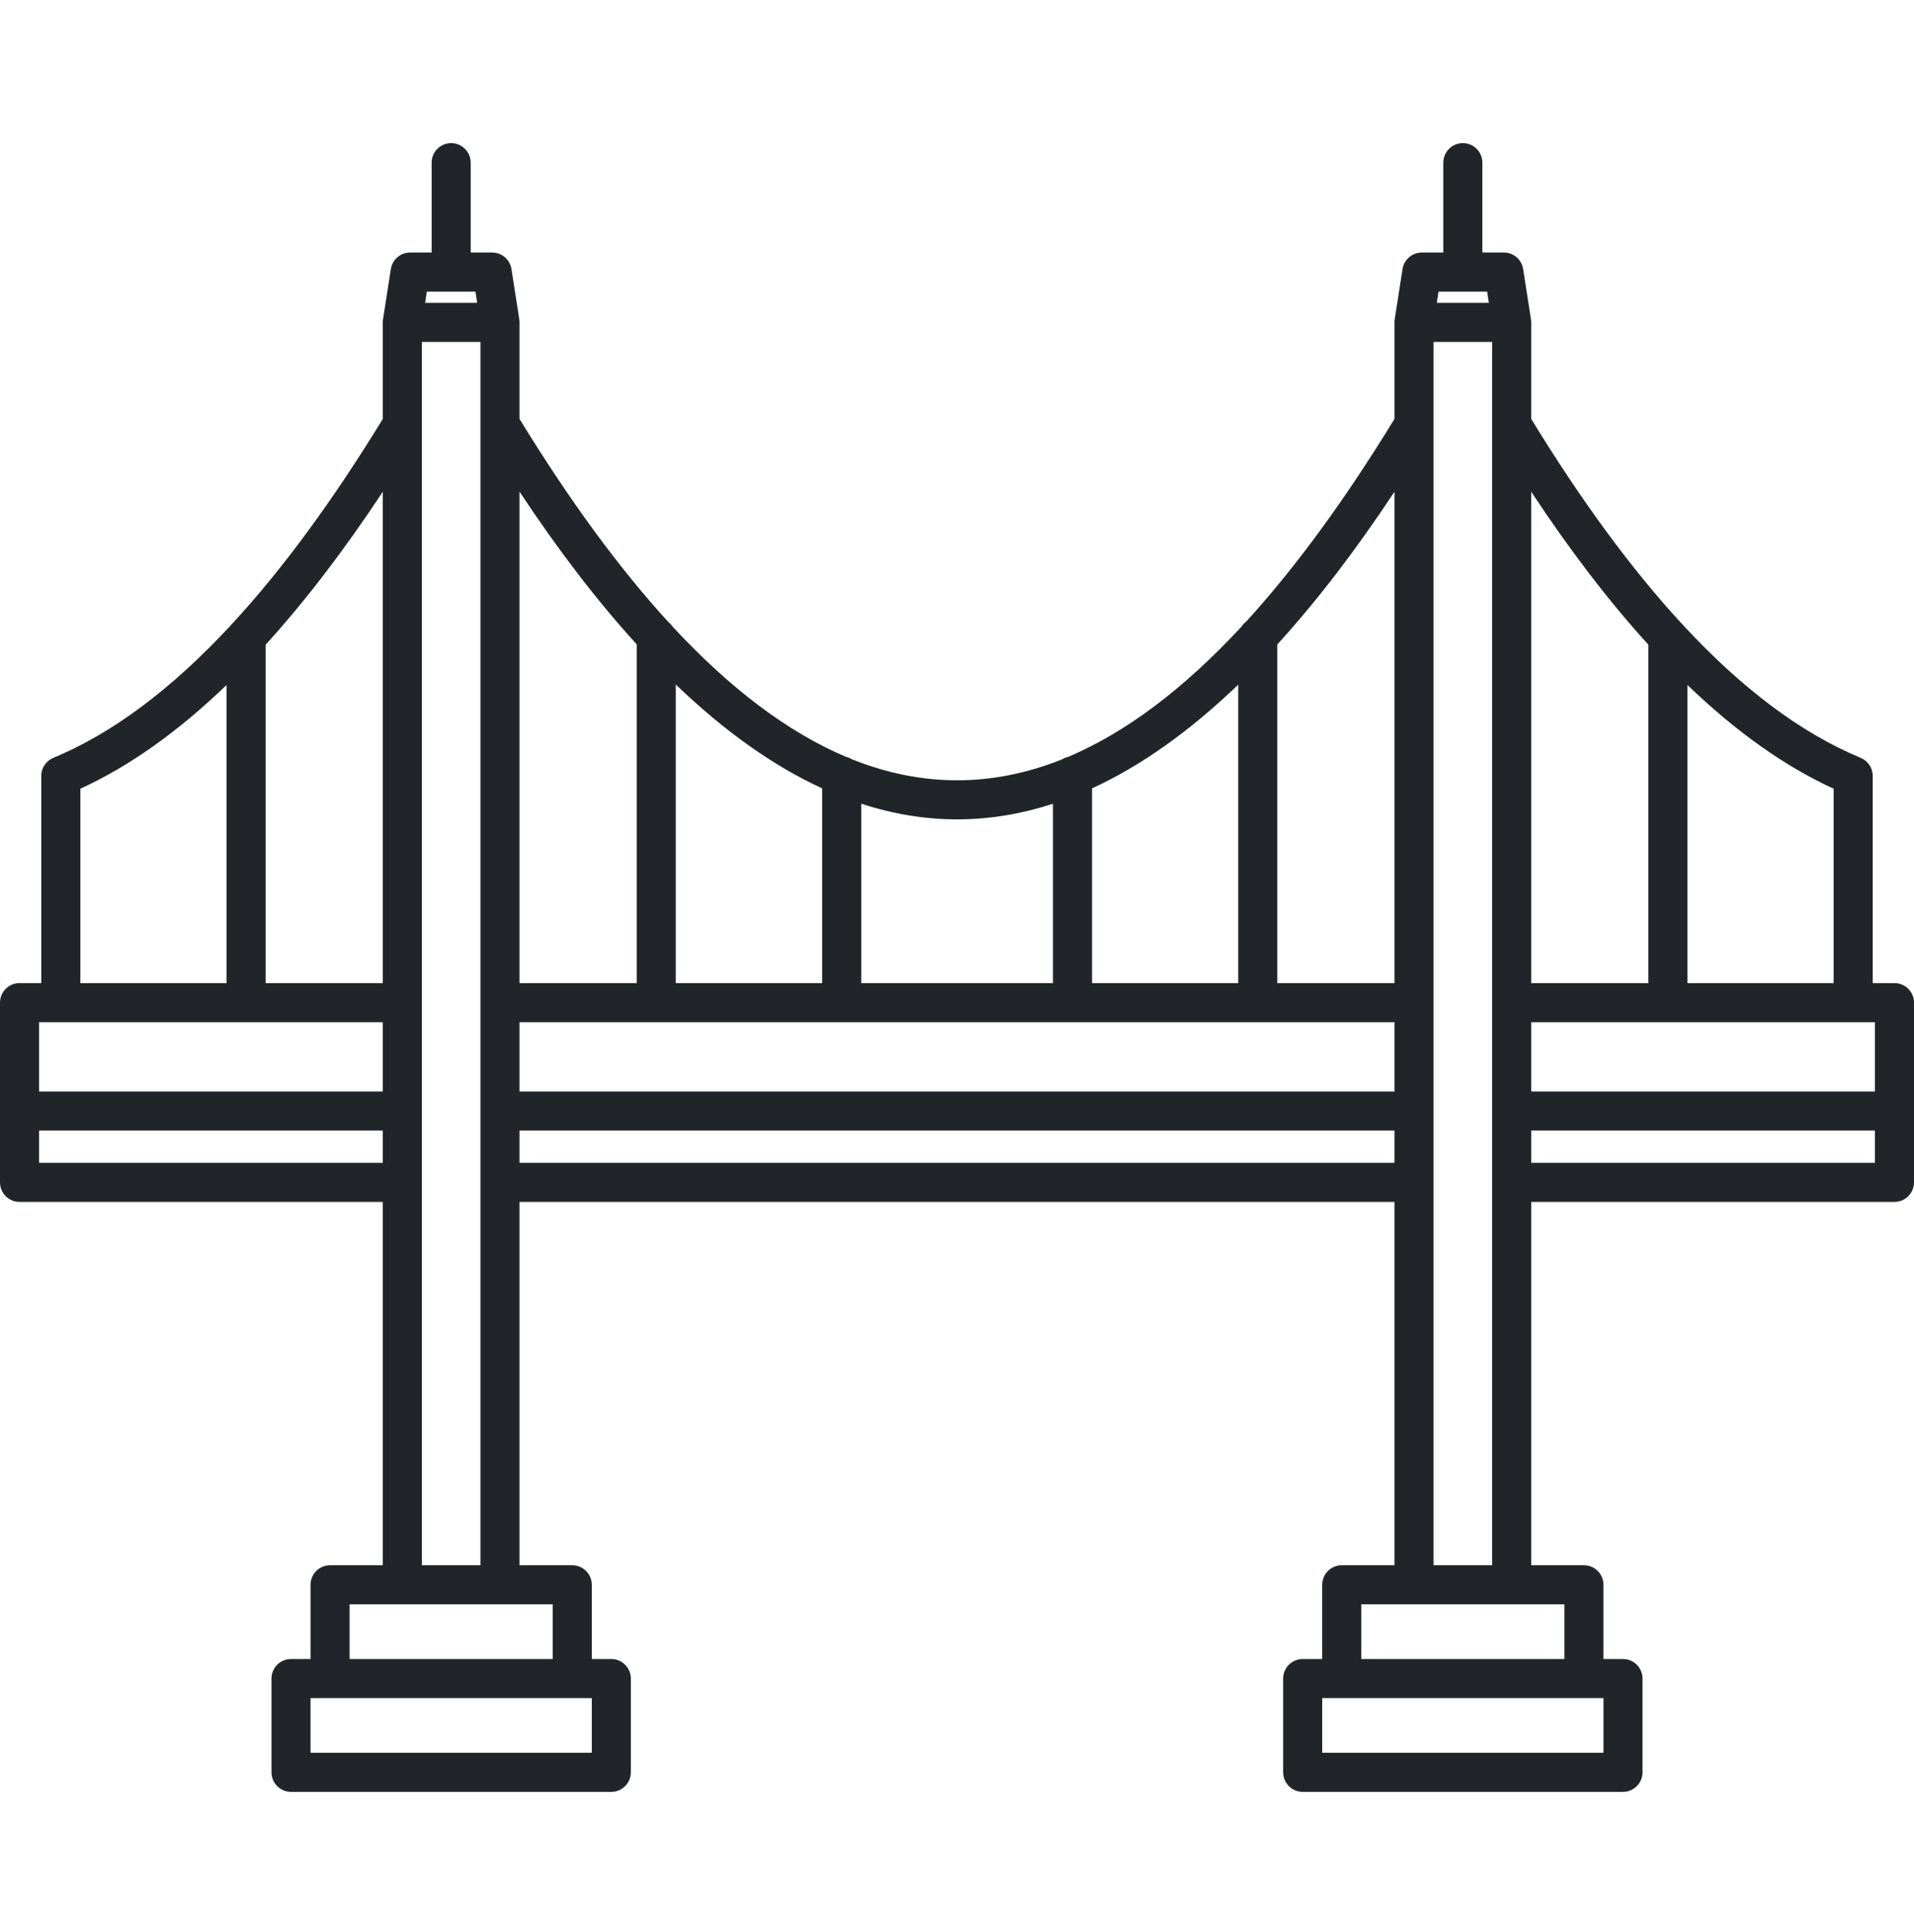 <svg width="107" height="108" viewBox="0 0 107 108" fill="none" xmlns="http://www.w3.org/2000/svg">
<path fill-rule="evenodd" clip-rule="evenodd" d="M80.687 14.114H79.486C78.948 14.114 78.49 14.507 78.407 15.039L77.972 17.832C77.968 17.867 77.964 17.902 77.959 17.938C77.957 17.971 77.957 18.004 77.957 18.037V23.416C75.182 27.947 72.421 31.727 69.664 34.744C69.554 34.826 69.46 34.928 69.386 35.045C66.163 38.513 62.944 40.937 59.717 42.302C59.595 42.329 59.483 42.376 59.381 42.44C57.424 43.222 55.465 43.614 53.5 43.613C51.539 43.612 49.583 43.22 47.63 42.44C47.53 42.376 47.416 42.329 47.296 42.302C44.058 40.935 40.83 38.501 37.596 35.02C37.533 34.921 37.452 34.834 37.358 34.761C34.594 31.741 31.825 27.955 29.043 23.415V18.037C29.043 18.004 29.043 17.971 29.041 17.938C29.038 17.902 29.032 17.867 29.028 17.832L28.593 15.039C28.51 14.507 28.052 14.114 27.514 14.114H26.313V9.092C26.313 8.489 25.824 8 25.221 8C24.619 8 24.13 8.489 24.13 9.092V14.114H22.929C22.391 14.114 21.933 14.507 21.85 15.039L21.415 17.832C21.411 17.867 21.407 17.902 21.402 17.938C21.4 17.971 21.4 18.004 21.4 18.037V23.415C18.609 27.973 15.829 31.767 13.047 34.791C12.982 34.847 12.925 34.91 12.875 34.978C9.586 38.517 6.298 40.979 2.998 42.351C2.961 42.366 2.924 42.383 2.889 42.402C2.725 42.489 2.59 42.614 2.492 42.761C2.393 42.907 2.33 43.079 2.312 43.264C2.308 43.305 2.308 43.346 2.308 43.387V54.949H1.092C0.489 54.949 0 55.438 0 56.041V66.086C0 66.689 0.489 67.178 1.092 67.178H21.4V87.486H18.452C17.849 87.486 17.36 87.975 17.36 88.578V92.727H16.268C15.666 92.727 15.177 93.216 15.177 93.818V99.059C15.177 99.662 15.666 100.151 16.268 100.151H34.175C34.777 100.151 35.266 99.662 35.266 99.059V93.818C35.266 93.216 34.777 92.727 34.175 92.727H33.083V88.578C33.083 87.975 32.593 87.486 31.991 87.486H29.043V67.178H77.957V87.486H75.009C74.406 87.486 73.917 87.975 73.917 88.578V92.727H72.826C72.223 92.727 71.734 93.216 71.734 93.818V99.059C71.734 99.662 72.223 100.151 72.826 100.151H90.732C91.334 100.151 91.823 99.662 91.823 99.059V93.818C91.823 93.216 91.334 92.727 90.732 92.727H89.64V88.578C89.64 87.975 89.151 87.486 88.548 87.486H85.6V67.178H105.908C106.511 67.178 107 66.689 107 66.086V56.041C107 55.438 106.511 54.949 105.908 54.949H104.692V43.387C104.692 43.346 104.692 43.305 104.688 43.264C104.67 43.079 104.607 42.907 104.508 42.761C104.41 42.614 104.275 42.489 104.111 42.402C104.076 42.383 104.039 42.366 104.002 42.351C100.702 40.979 97.414 38.517 94.125 34.978C94.075 34.91 94.018 34.847 93.953 34.791C91.173 31.767 88.391 27.973 85.6 23.415V18.037C85.6 18.004 85.6 17.971 85.598 17.938C85.596 17.902 85.589 17.867 85.585 17.832L85.15 15.039C85.067 14.507 84.609 14.114 84.071 14.114H82.87V9.092C82.87 8.489 82.381 8 81.779 8C81.176 8 80.687 8.489 80.687 9.092V14.114ZM75.007 94.91H75.009H84.951H89.64V97.967H73.917V94.91H75.007ZM18.45 94.91H18.452H28.396H33.083V97.967H17.36V94.91H18.45ZM79.049 89.669H84.071H87.456V92.727H76.101V89.669H79.049ZM22.492 89.669H27.514H30.899V92.727H19.544V89.669H22.492ZM80.141 56.041C80.141 61.494 80.141 62.039 80.141 62.093V66.086V87.486H83.416V19.111H80.141V56.041ZM23.584 56.041V19.111H26.859V87.486H23.584V56.041ZM104.816 64.994V63.191H85.6V64.994H104.816ZM21.4 64.994V63.191H2.184V64.994H21.4ZM29.043 64.994H77.957V63.191H29.043V64.994ZM85.6 57.133V61.008H104.816V57.133H85.6ZM29.043 61.008H77.957V57.133H29.043V61.008ZM3.4 57.133H2.184V61.008H21.4V57.133H3.4ZM21.4 27.485C19.218 30.785 17.035 33.634 14.849 36.035V54.949H21.4V27.485ZM12.665 38.286C9.938 40.911 7.213 42.841 4.492 44.082V54.949H12.665V38.286ZM94.335 38.286V54.949H102.508V44.082C99.79 42.841 97.062 40.911 94.335 38.286ZM85.6 27.485V54.949H92.151V36.035C89.965 33.634 87.781 30.785 85.6 27.485ZM29.043 27.481V54.949H35.594V36.013C33.406 33.615 31.222 30.772 29.043 27.481ZM71.406 36.02V54.949H77.957V27.484C75.778 30.777 73.594 33.621 71.406 36.02ZM37.778 38.258V54.949H45.962V44.064C43.237 42.812 40.505 40.879 37.778 38.258ZM48.146 44.921V54.949H58.865V44.922C57.072 45.507 55.284 45.797 53.5 45.797C51.72 45.796 49.934 45.505 48.146 44.921ZM69.222 38.266C66.497 40.884 63.772 42.813 61.049 44.064V54.949H69.222V38.266ZM83.233 16.927L83.137 16.298H80.42L80.324 16.927H83.233ZM26.676 16.927L26.58 16.298H23.863L23.767 16.927H26.676Z" fill="#212529"/>
</svg>
